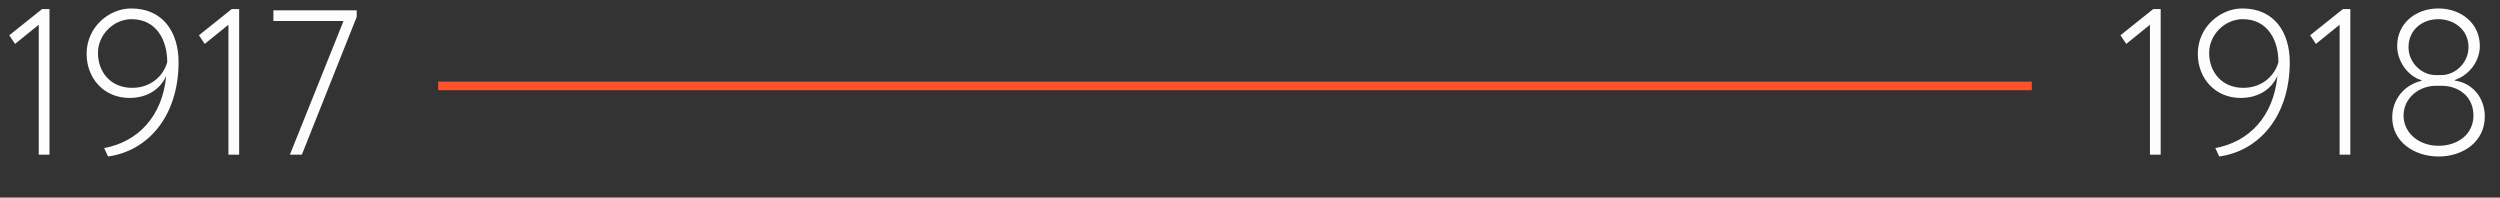 <?xml version="1.0" encoding="UTF-8"?> <svg xmlns="http://www.w3.org/2000/svg" width="291" height="23" viewBox="0 0 291 23" fill="none"><rect x="0" y="0" width="291" height="23" fill="#333333" stroke="none"/> <path d="M1.08 4.104L1.752 5.112L4.512 2.88V18H5.76V1.056H4.896L1.08 4.104ZM20.786 7.224C20.786 3.792 19.01 0.984 15.266 0.984C12.722 0.984 10.082 3.12 10.082 6.264C10.082 9.096 12.074 11.4 15.074 11.4C17.21 11.4 18.698 10.32 19.346 8.832C18.914 13.512 16.082 16.512 12.122 17.232L12.578 18.216C17.234 17.568 20.786 13.512 20.786 7.224ZM19.466 7.224C19.106 8.64 17.714 10.224 15.386 10.224C12.77 10.224 11.402 8.256 11.402 6.168C11.402 4.008 13.25 2.232 15.314 2.232C18.218 2.232 19.466 4.68 19.466 7.224ZM23.158 4.104L23.83 5.112L26.59 2.88V18H27.838V1.056H26.974L23.158 4.104ZM31.824 2.448H39.984L33.744 18H35.136L41.52 1.968V1.2H31.824V2.448ZM246.822 4.104L247.494 5.112L250.254 2.88V18H251.502V1.056H250.638L246.822 4.104ZM266.528 7.224C266.528 3.792 264.752 0.984 261.008 0.984C258.464 0.984 255.824 3.12 255.824 6.264C255.824 9.096 257.816 11.4 260.816 11.4C262.952 11.4 264.44 10.32 265.088 8.832C264.656 13.512 261.824 16.512 257.864 17.232L258.32 18.216C262.976 17.568 266.528 13.512 266.528 7.224ZM265.208 7.224C264.848 8.64 263.456 10.224 261.128 10.224C258.512 10.224 257.144 8.256 257.144 6.168C257.144 4.008 258.992 2.232 261.056 2.232C263.96 2.232 265.208 4.68 265.208 7.224ZM268.9 4.104L269.572 5.112L272.332 2.88V18H273.58V1.056H272.716L268.9 4.104ZM283.47 8.736C281.934 8.736 280.35 7.344 280.35 5.496C280.35 3.456 281.982 2.232 283.806 2.232C285.606 2.232 287.334 3.408 287.334 5.496C287.334 7.344 285.75 8.736 284.214 8.736H283.47ZM284.19 9.984C286.206 9.984 287.91 11.256 287.91 13.44C287.91 15.6 286.134 16.968 283.83 16.968C281.598 16.968 279.774 15.504 279.774 13.44C279.774 11.448 281.526 9.984 283.566 9.984H284.19ZM283.854 18.216C286.686 18.216 289.23 16.512 289.23 13.56C289.23 11.328 287.742 9.648 285.75 9.384V9.312C287.574 8.664 288.654 6.984 288.654 5.352C288.654 2.712 286.47 0.984 283.83 0.984C281.19 0.984 279.03 2.712 279.03 5.352C279.03 7.128 280.254 8.856 281.862 9.336V9.408C279.798 9.888 278.454 11.64 278.454 13.656C278.454 16.512 281.022 18.216 283.854 18.216Z" fill="#FDFDFD"></path> <path d="M51 10H236.5" stroke="#FF512A"></path> </svg> 